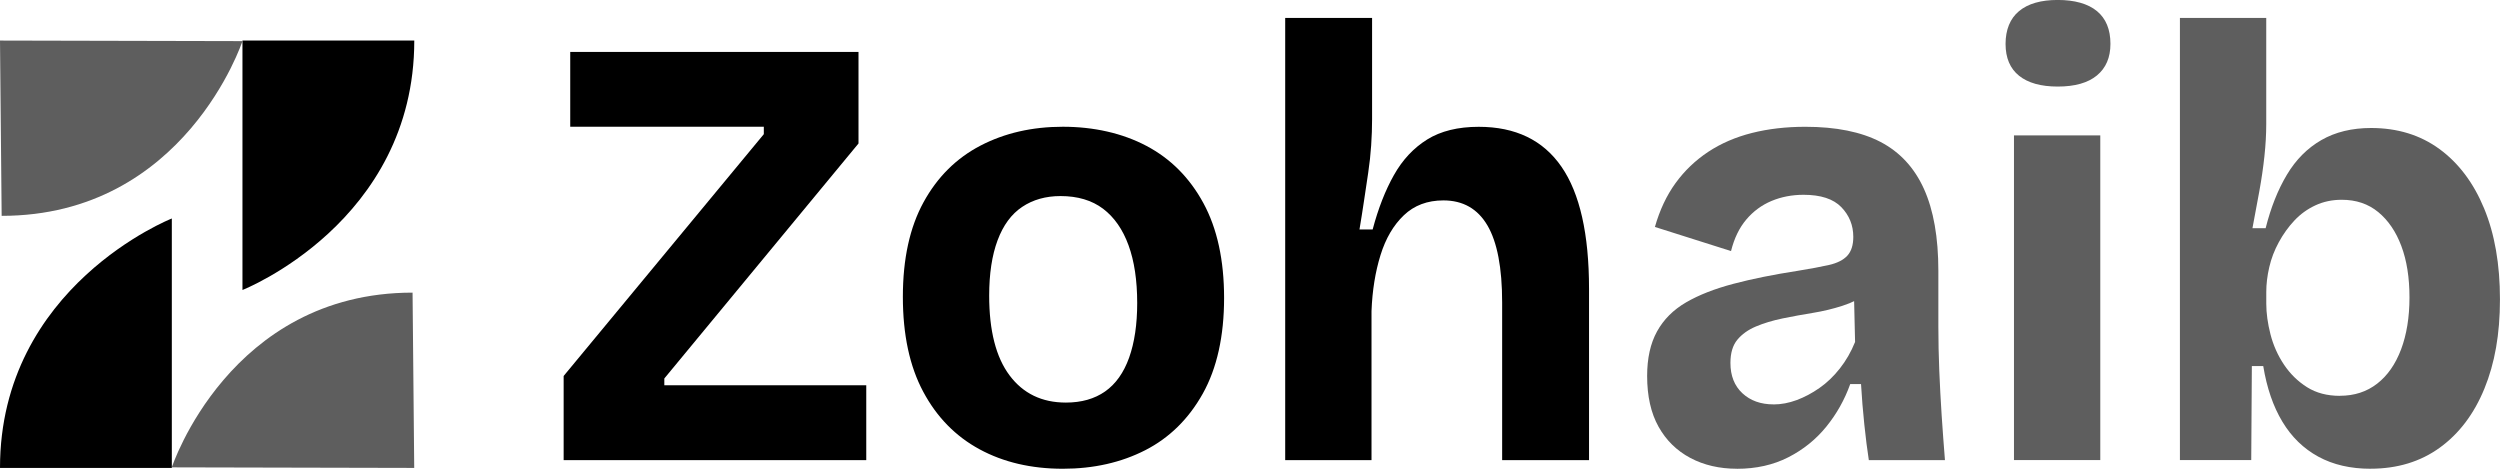 <svg width="192" height="36" viewBox="0 0 192 36" fill="none" xmlns="http://www.w3.org/2000/svg">
<g clip-path="url(#clip0_466_230)">
<path d="M0 3.115L18.619 3.158C18.619 3.158 14.206 16.577 0.127 16.577L0 3.115Z" fill="#5E5E5E"/>
<path d="M18.621 22.271C18.621 22.271 31.817 17.078 31.817 3.115H18.621V22.271Z" fill="black"/>
<path d="M31.814 35.936L13.195 35.893C13.195 35.893 17.609 22.474 31.685 22.474L31.812 35.936H31.814Z" fill="#5E5E5E"/>
<path d="M13.196 16.78C13.196 16.78 0 21.973 0 35.936H13.196V16.78Z" fill="black"/>
<path d="M43.288 35.334V28.875L58.661 10.304V9.734H43.794V3.989H65.933V11.018L51.02 29.067V29.589H66.529V35.337H43.285L43.288 35.334Z" fill="black"/>
<path d="M81.627 36C79.202 36 77.069 35.502 75.23 34.505C73.389 33.508 71.945 32.035 70.905 30.087C69.862 28.139 69.34 25.712 69.34 22.796C69.34 19.881 69.869 17.462 70.928 15.53C71.987 13.598 73.443 12.151 75.3 11.184C77.157 10.219 79.267 9.734 81.63 9.734C83.993 9.734 86.193 10.224 88.049 11.205C89.906 12.186 91.363 13.651 92.421 15.599C93.48 17.547 94.01 19.977 94.01 22.89C94.01 25.802 93.465 28.28 92.375 30.228C91.285 32.176 89.813 33.623 87.957 34.574C86.1 35.523 83.99 36 81.627 36ZM81.859 30.918C83.055 30.918 84.06 30.633 84.873 30.063C85.686 29.493 86.299 28.63 86.714 27.476C87.127 26.319 87.337 24.92 87.337 23.273C87.337 21.533 87.115 20.052 86.67 18.834C86.226 17.616 85.573 16.681 84.716 16.031C83.856 15.383 82.766 15.058 81.449 15.058C80.312 15.058 79.331 15.335 78.502 15.89C77.673 16.444 77.046 17.299 76.615 18.453C76.183 19.61 75.969 21.027 75.969 22.703C75.969 25.395 76.49 27.436 77.534 28.829C78.577 30.223 80.018 30.918 81.859 30.918Z" fill="black"/>
<path d="M98.703 35.334V1.378H105.376V9.167C105.376 9.801 105.353 10.464 105.306 11.162C105.26 11.861 105.182 12.564 105.077 13.275C104.968 13.987 104.862 14.709 104.754 15.437C104.645 16.164 104.532 16.894 104.408 17.622H105.42C105.849 16.007 106.394 14.613 107.055 13.443C107.713 12.274 108.565 11.362 109.609 10.712C110.652 10.065 111.972 9.739 113.568 9.739C116.39 9.739 118.508 10.76 119.92 12.804C121.33 14.845 122.038 17.973 122.038 22.184V35.339H115.365V23.228C115.365 20.569 114.988 18.597 114.236 17.315C113.485 16.034 112.356 15.391 110.853 15.391C109.627 15.391 108.612 15.772 107.816 16.532C107.019 17.291 106.419 18.312 106.022 19.596C105.624 20.878 105.392 22.311 105.332 23.894V35.339H98.703V35.334Z" fill="black"/>
<path d="M133.405 36C132.055 36 130.859 35.723 129.816 35.169C128.773 34.614 127.959 33.815 127.375 32.77C126.792 31.726 126.5 30.428 126.5 28.875C126.5 27.513 126.753 26.375 127.259 25.456C127.765 24.539 128.509 23.793 129.49 23.223C130.472 22.652 131.683 22.178 133.126 21.797C134.567 21.416 136.21 21.086 138.051 20.801C139.032 20.643 139.838 20.491 140.468 20.35C141.096 20.206 141.566 19.969 141.873 19.639C142.18 19.306 142.333 18.823 142.333 18.189C142.333 17.302 142.025 16.542 141.413 15.908C140.799 15.274 139.833 14.96 138.513 14.96C137.622 14.96 136.804 15.12 136.05 15.434C135.298 15.751 134.653 16.225 134.116 16.86C133.578 17.494 133.188 18.301 132.943 19.282L127.097 17.43C127.466 16.132 127.995 15.008 128.685 14.059C129.374 13.11 130.211 12.311 131.192 11.661C132.174 11.013 133.294 10.528 134.552 10.211C135.81 9.894 137.176 9.737 138.648 9.737C141.011 9.737 142.935 10.126 144.425 10.901C145.912 11.677 147.025 12.881 147.761 14.512C148.497 16.143 148.866 18.24 148.866 20.806V25.08C148.866 26.189 148.89 27.313 148.936 28.451C148.983 29.591 149.044 30.74 149.119 31.894C149.197 33.05 149.279 34.196 149.372 35.337H143.526C143.402 34.545 143.288 33.634 143.18 32.605C143.071 31.577 142.989 30.54 142.927 29.495H142.098C141.667 30.7 141.054 31.792 140.257 32.773C139.459 33.754 138.485 34.537 137.333 35.123C136.181 35.709 134.87 36.003 133.398 36.003L133.405 36ZM136.212 31.06C136.796 31.06 137.385 30.948 137.984 30.727C138.583 30.505 139.164 30.196 139.732 29.799C140.3 29.405 140.822 28.904 141.297 28.304C141.772 27.702 142.165 27.023 142.47 26.263L142.377 22.274L143.435 22.511C142.883 22.924 142.24 23.247 141.501 23.484C140.763 23.721 140.006 23.905 139.224 24.03C138.441 24.158 137.666 24.299 136.899 24.456C136.132 24.616 135.451 24.822 134.852 25.075C134.252 25.328 133.777 25.669 133.426 26.095C133.072 26.522 132.897 27.116 132.897 27.875C132.897 28.856 133.204 29.631 133.816 30.202C134.431 30.772 135.226 31.057 136.21 31.057L136.212 31.06Z" fill="#5E5E5E"/>
<path d="M158.033 6.648C156.744 6.648 155.755 6.371 155.063 5.817C154.373 5.263 154.027 4.447 154.027 3.371C154.027 2.294 154.373 1.423 155.063 0.853C155.752 0.282 156.744 -0.003 158.033 -0.003C159.321 -0.003 160.357 0.282 161.046 0.853C161.736 1.423 162.082 2.262 162.082 3.371C162.082 4.415 161.736 5.223 161.046 5.793C160.357 6.363 159.35 6.648 158.033 6.648ZM154.673 35.334V10.4H161.302V35.334H154.673Z" fill="#5E5E5E"/>
<path d="M182.055 36C180.521 36 179.186 35.691 178.05 35.073C176.914 34.455 175.994 33.562 175.289 32.389C174.582 31.22 174.094 29.794 173.817 28.115H172.942L172.895 35.334H167.418V1.378H174.047V9.548C174.047 10.307 174.001 11.122 173.908 11.994C173.815 12.865 173.685 13.761 173.518 14.677C173.35 15.596 173.172 16.545 172.988 17.526H174.001C174.398 15.943 174.943 14.573 175.635 13.417C176.325 12.26 177.208 11.376 178.282 10.757C179.356 10.139 180.63 9.83 182.102 9.83C184.126 9.83 185.877 10.368 187.349 11.445C188.821 12.521 189.965 14.04 190.779 16.004C191.592 17.968 191.997 20.294 191.997 22.986C191.997 25.677 191.597 27.902 190.802 29.847C190.004 31.795 188.86 33.306 187.372 34.383C185.885 35.459 184.111 35.997 182.058 35.997L182.055 36ZM179.708 30.396C180.813 30.396 181.763 30.087 182.561 29.469C183.359 28.851 183.971 27.974 184.403 26.833C184.831 25.693 185.048 24.363 185.048 22.844C185.048 21.326 184.842 20.012 184.426 18.903C184.013 17.795 183.421 16.926 182.654 16.292C181.887 15.658 180.952 15.343 179.847 15.343C179.111 15.343 178.435 15.485 177.823 15.77C177.208 16.055 176.671 16.444 176.211 16.934C175.751 17.424 175.351 17.979 175.015 18.597C174.677 19.215 174.432 19.855 174.279 20.521C174.125 21.187 174.05 21.819 174.05 22.421V23.324C174.05 24.052 174.158 24.838 174.372 25.674C174.587 26.514 174.933 27.289 175.408 28.001C175.883 28.712 176.474 29.29 177.179 29.735C177.884 30.18 178.729 30.401 179.71 30.401L179.708 30.396Z" fill="#5E5E5E"/>
</g>
<defs>
<clipPath id="clip0_466_230">
<rect width="192" height="36" fill="white"/>
</clipPath>
</defs>
</svg>
